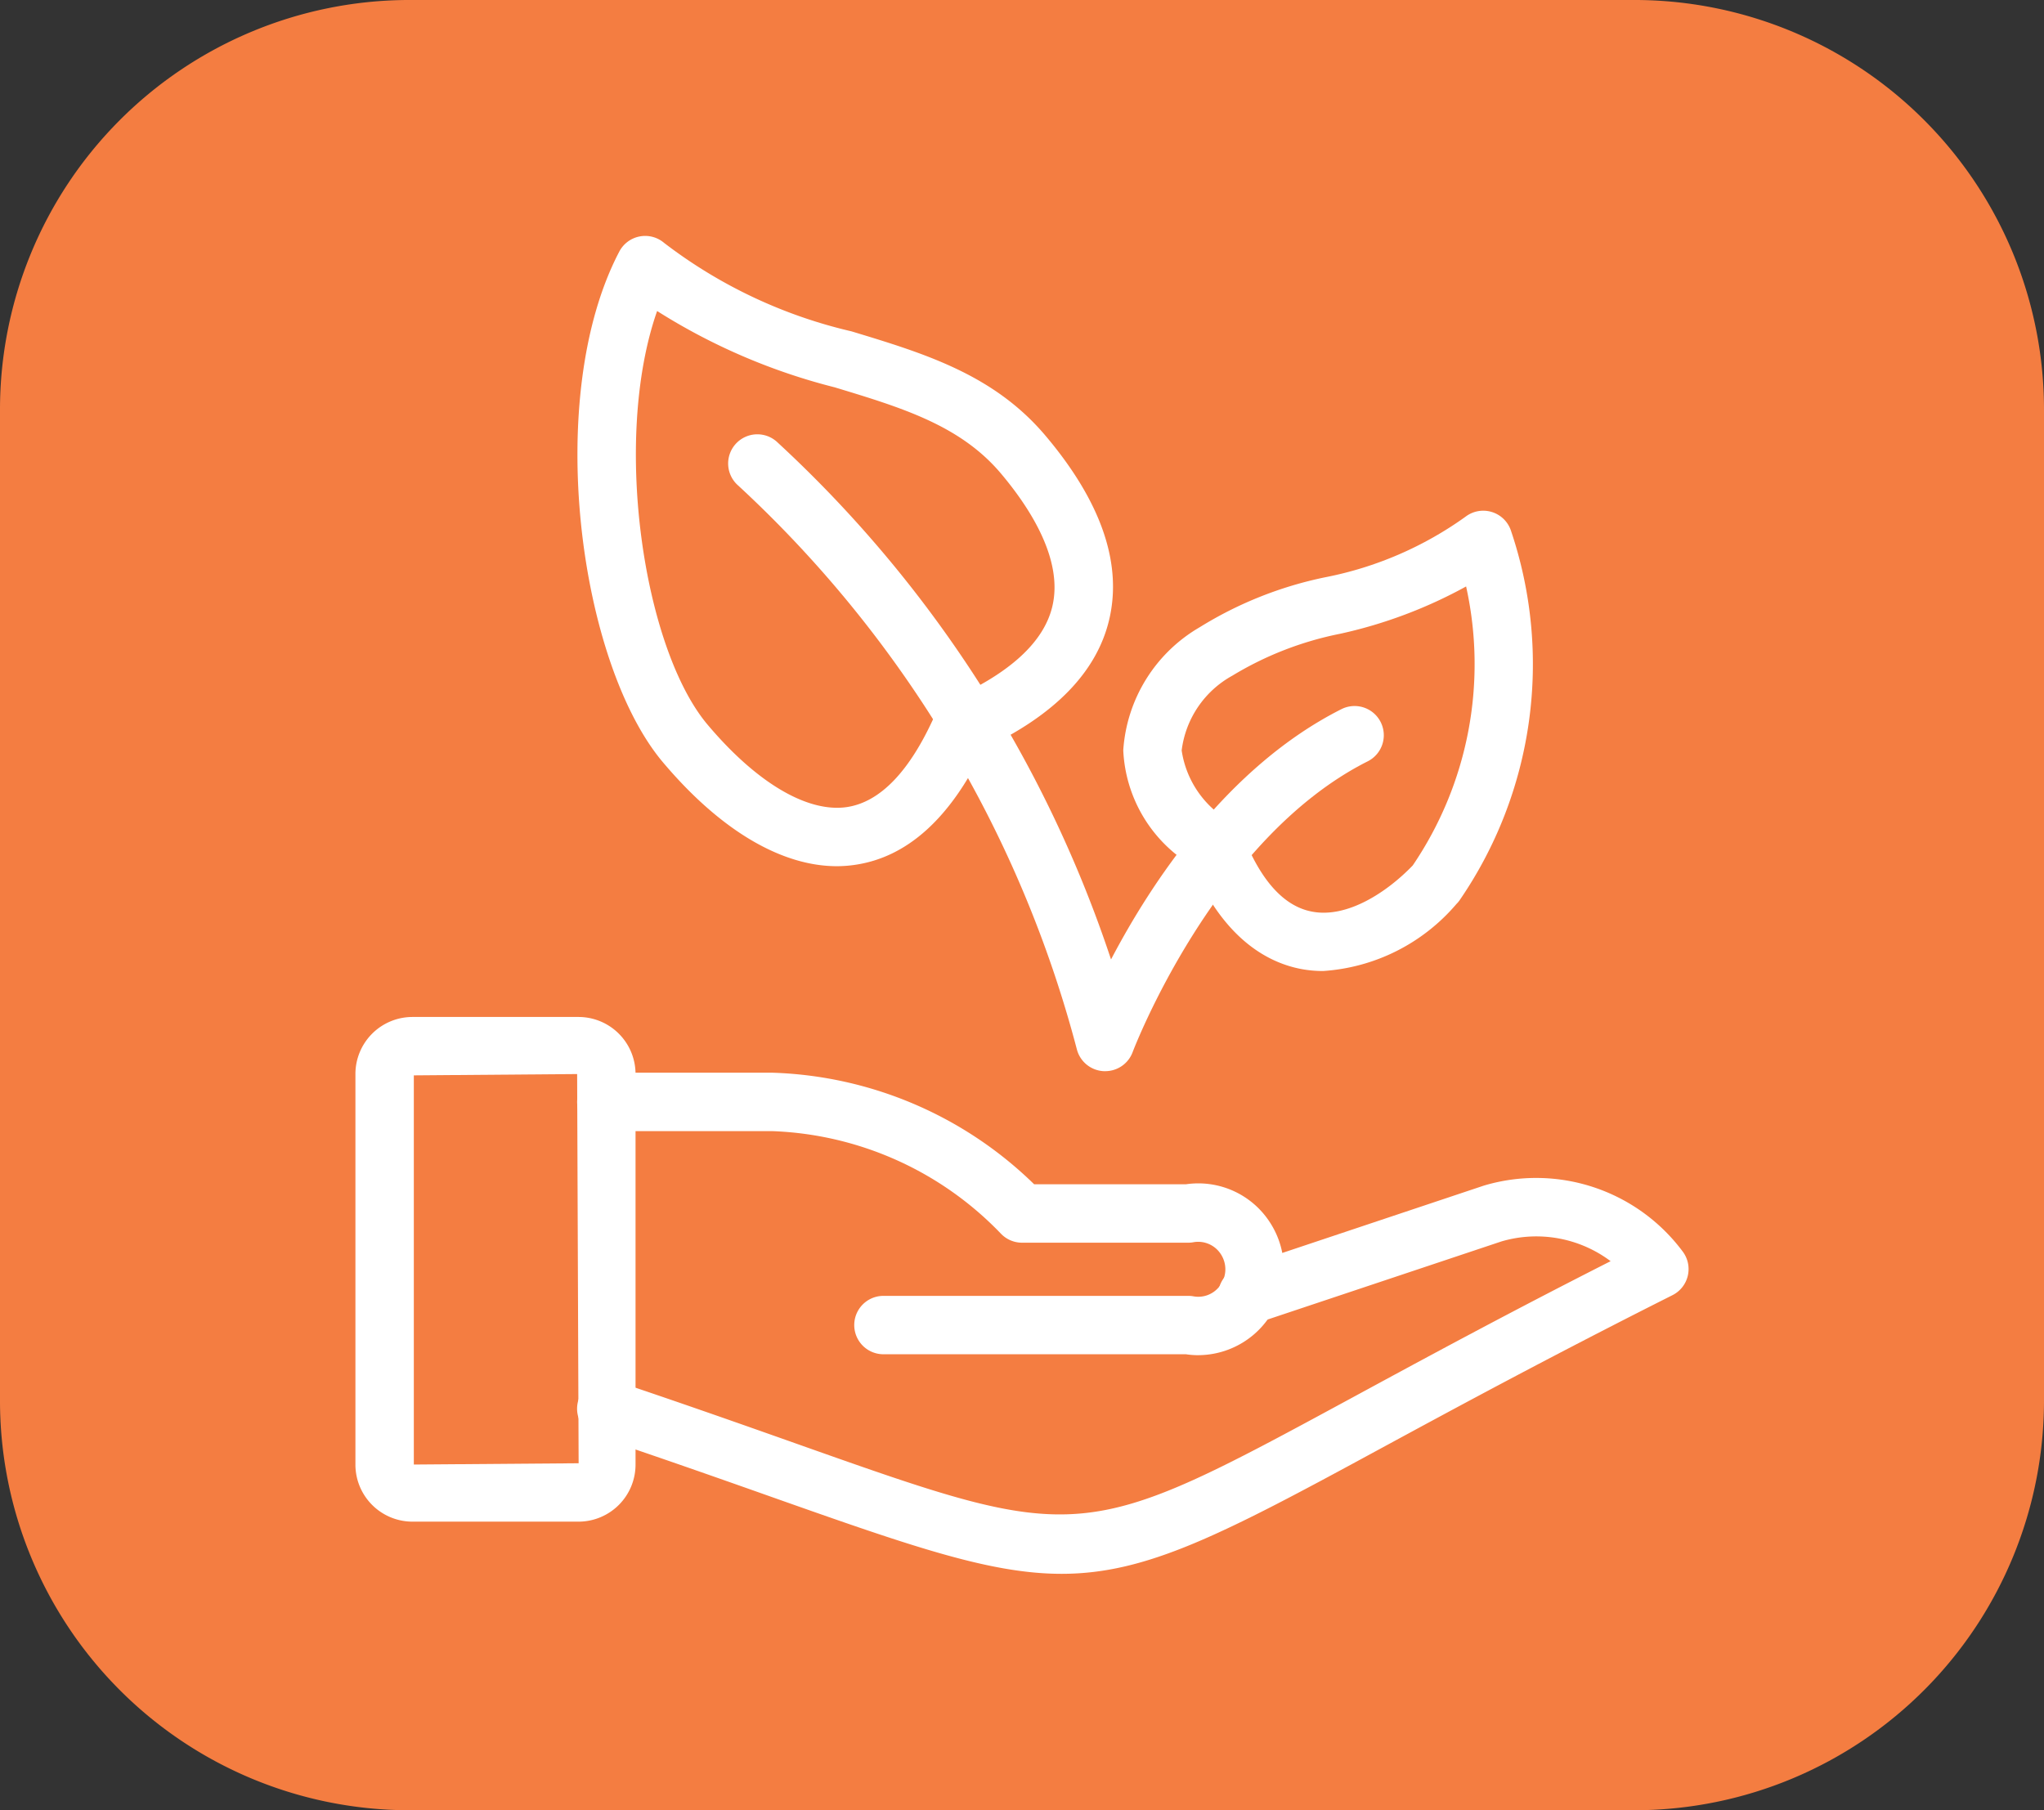 <svg xmlns="http://www.w3.org/2000/svg" width="70" height="62" viewBox="0 0 70 62"><rect x="0" y="0" width="70" height="62" fill="#333333" stroke="none"/><defs><style>.a{fill:#f47d41;}.b{fill:#fff;}</style></defs><g transform="translate(-282.326 -1061.321)"><path class="a" d="M338.394,1061.321H296.258a14.028,14.028,0,0,0-13.932,14.043v33.914a14.029,14.029,0,0,0,13.932,14.043h42.118a14.032,14.032,0,0,0,13.95-14.043v-33.914A14.028,14.028,0,0,0,338.394,1061.321Z"/><path class="b" d="M327.635,1094.578a4.025,4.025,0,0,1-.755-.07c-1.107-.212-2.634-1-3.724-3.537a4.867,4.867,0,0,1-2.362-3.954,5.276,5.276,0,0,1,2.617-4.213h0a13.178,13.178,0,0,1,4.3-1.712,12.26,12.26,0,0,0,4.807-2.076,1,1,0,0,1,1.551.474,14.284,14.284,0,0,1-1.763,12.674.874.874,0,0,1-.1.116A6.558,6.558,0,0,1,327.635,1094.578Zm4.9-13.171a16.074,16.074,0,0,1-4.317,1.621,11.4,11.4,0,0,0-3.691,1.436h0a3.4,3.4,0,0,0-1.733,2.559,3.363,3.363,0,0,0,1.737,2.47,1.006,1.006,0,0,1,.368.458c.61,1.538,1.4,2.411,2.356,2.592,1.2.234,2.561-.655,3.452-1.58A12.279,12.279,0,0,0,332.535,1081.407Zm-8.566,2.227h0Z"/><path class="b" d="M310.988,1090.988c-1.916,0-4.009-1.245-5.962-3.563-2.867-3.405-4.105-12.5-1.492-17.486a1,1,0,0,1,1.534-.3,16.773,16.773,0,0,0,6.42,3.031c2.5.758,4.87,1.475,6.642,3.573h0c1.9,2.248,2.632,4.363,2.186,6.284-.418,1.8-1.865,3.291-4.3,4.434-1.142,2.389-2.629,3.729-4.426,3.983A4.3,4.3,0,0,1,310.988,1090.988Zm-6.158-19.015c-1.547,4.416-.463,11.563,1.725,14.164,1.674,1.987,3.408,3.014,4.755,2.829,1.155-.163,2.179-1.228,3.04-3.165a1,1,0,0,1,.512-.51c2.04-.9,3.219-1.976,3.506-3.214.369-1.586-.756-3.345-1.766-4.542-1.391-1.646-3.385-2.25-5.694-2.949A20.967,20.967,0,0,1,304.83,1071.973Z"/><path class="b" d="M320.173,1098.008l-.05,0a1,1,0,0,1-.917-.743,40.172,40.172,0,0,0-11.6-19.315,1,1,0,1,1,1.357-1.468,42.134,42.134,0,0,1,11.412,17.7c1.368-2.611,3.976-6.6,7.891-8.573a1,1,0,1,1,.9,1.787c-5.267,2.651-8.026,9.892-8.053,9.965A1,1,0,0,1,320.173,1098.008Z"/><path class="b" d="M302.142,1113.437h-5.694a1.955,1.955,0,0,1-1.95-1.956v-13.374a1.954,1.954,0,0,1,1.95-1.955h5.694a1.954,1.954,0,0,1,1.949,1.955v13.374A1.955,1.955,0,0,1,302.142,1113.437Zm-5.644-15.285v13.329l5.644-.044-.051-13.33Z"/><path class="b" d="M318.681,1115.224c-2.395,0-5.025-.9-9.67-2.541-1.744-.617-3.789-1.341-6.238-2.163a1,1,0,0,1,.636-1.9c2.461.826,4.517,1.554,6.269,2.174,9.678,3.425,9.678,3.425,18.99-1.622,2.323-1.259,5.157-2.8,8.816-4.656a4.235,4.235,0,0,0-3.74-.676l-8.383,2.8a1,1,0,1,1-.635-1.9l8.416-2.812a6.256,6.256,0,0,1,6.815,2.263,1,1,0,0,1-.354,1.489c-4.231,2.129-7.419,3.857-9.982,5.246C324.174,1113.885,321.605,1115.224,318.681,1115.224Z"/><path class="b" d="M323.364,1107.736a2.882,2.882,0,0,1-.424-.032H312.581a1,1,0,1,1,0-2H323.02a.994.994,0,0,1,.179.016.919.919,0,0,0,.936-.406.947.947,0,0,0,0-1.039.923.923,0,0,0-.938-.408.946.946,0,0,1-.177.016h-5.694a1,1,0,0,1-.72-.307,11.419,11.419,0,0,0-7.857-3.515h-5.658a1,1,0,1,1,0-2h5.693a13.42,13.42,0,0,1,8.958,3.821h5.2a2.918,2.918,0,0,1,2.868,1.295,2.942,2.942,0,0,1-2.444,4.558Z"/></g></svg>